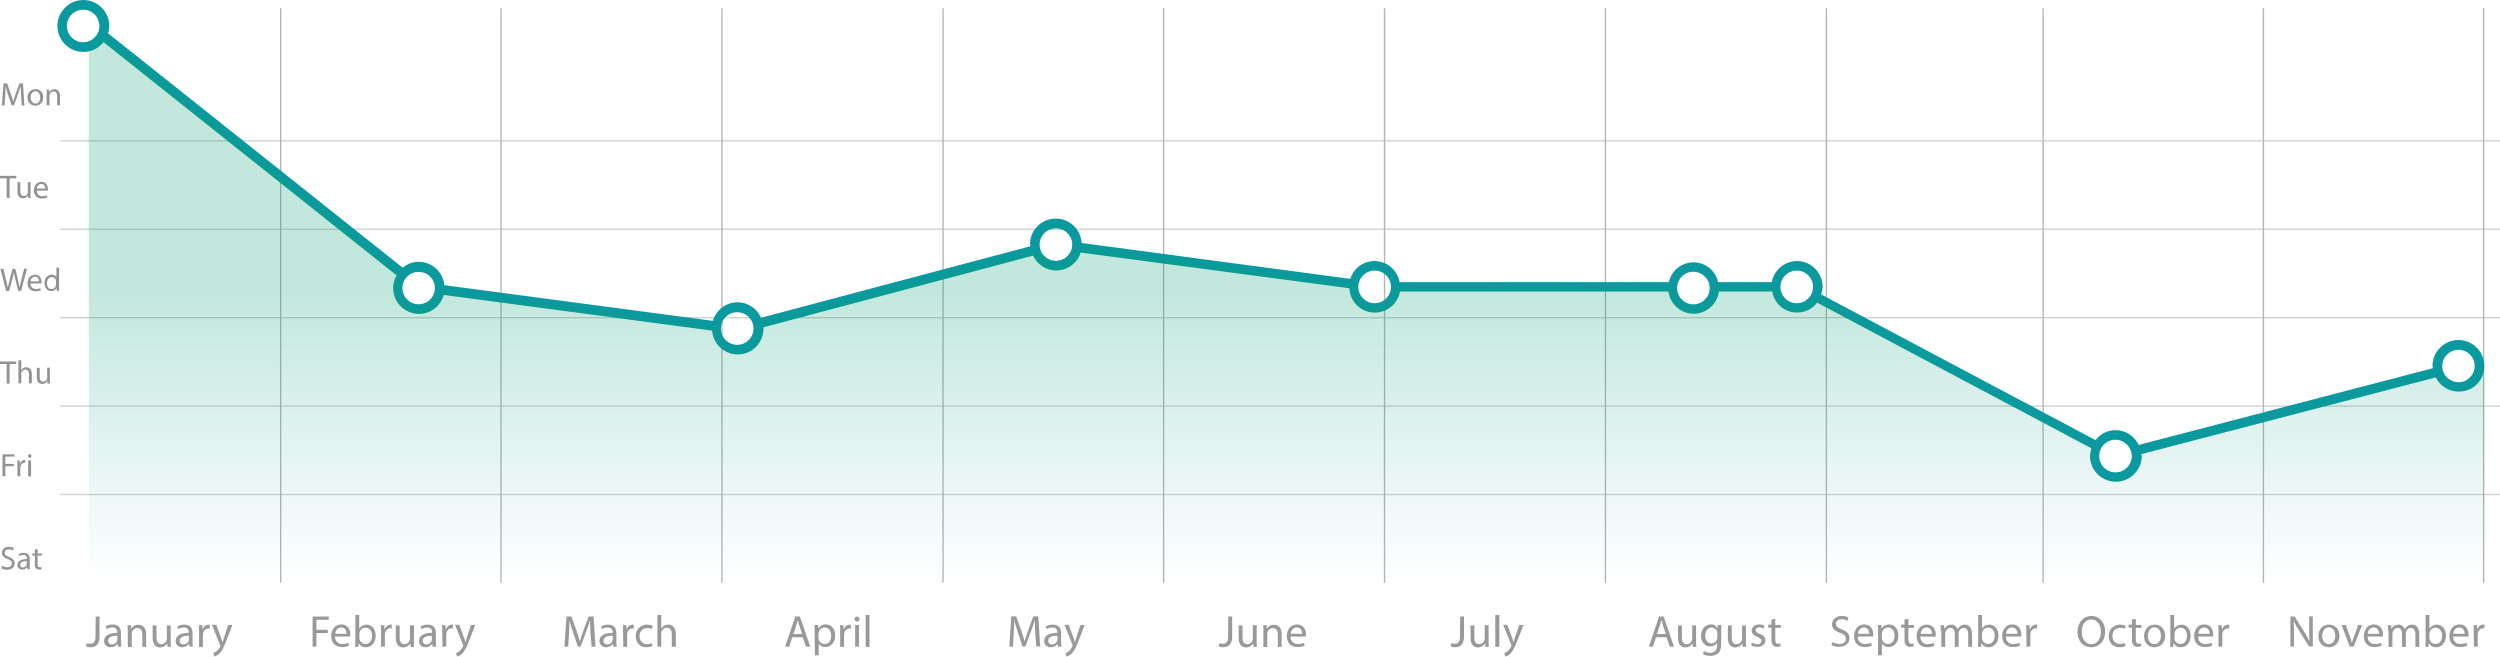 <?xml version="1.0" encoding="utf-8"?>
<!-- Generator: Adobe Illustrator 26.0.0, SVG Export Plug-In . SVG Version: 6.00 Build 0)  -->
<svg version="1.1" id="Laag_1" xmlns="http://www.w3.org/2000/svg" xmlns:xlink="http://www.w3.org/1999/xlink" x="0px" y="0px"
	 viewBox="0 0 1303.6 342.4" style="enable-background:new 0 0 1303.6 342.4;" xml:space="preserve">
<style type="text/css">
	.st0{opacity:0.62;}
	.st1{fill:#B3B3B3;}
	.st2{fill:#929292;}
	.st3{fill:#999999;}
	.st4{fill:#0B99A0;}
	.st5{opacity:0.25;fill:url(#SVGID_1_);enable-background:new    ;}
</style>
<g class="st0">
	<rect x="31.4" y="257.5" class="st1" width="1272.2" height="0.7"/>
</g>
<g class="st0">
	<rect x="31.4" y="211.4" class="st1" width="1272.2" height="0.7"/>
</g>
<g class="st0">
	<rect x="31.4" y="165.3" class="st1" width="1272.2" height="0.7"/>
</g>
<g class="st0">
	<rect x="31.4" y="119.2" class="st1" width="1272.2" height="0.7"/>
</g>
<g class="st0">
	<rect x="31.4" y="73.1" class="st1" width="1272.2" height="0.7"/>
</g>
<rect x="1065" y="4.3" class="st1" width="0.7" height="299.6"/>
<rect x="1179.9" y="4.3" class="st1" width="0.7" height="299.6"/>
<rect x="1294.7" y="4.3" class="st1" width="0.7" height="299.6"/>
<rect x="721.6" y="4.3" class="st1" width="0.7" height="299.6"/>
<rect x="836.8" y="4.3" class="st1" width="0.7" height="299.6"/>
<rect x="952" y="4.3" class="st1" width="0.7" height="299.6"/>
<rect x="606.4" y="4.3" class="st1" width="0.7" height="299.6"/>
<rect x="491.4" y="4.3" class="st1" width="0.7" height="299.6"/>
<rect x="376.1" y="4.3" class="st1" width="0.7" height="299.6"/>
<rect x="260.9" y="4.3" class="st1" width="0.7" height="299.6"/>
<rect x="146" y="4.3" class="st1" width="0.7" height="299.6"/>
<path class="st2" d="M11,49.9c-0.1-1.6-0.2-3.5-0.2-5l0,0c-0.4,1.3-0.9,2.8-1.5,4.4l-2,5.6H6.1l-1.9-5.5c-0.5-1.6-1-3.1-1.3-4.5l0,0
	c0,1.4-0.1,3.4-0.2,5.1l-0.3,5H1l0.8-11.5h1.9l2,5.6c0.5,1.4,0.9,2.7,1.2,3.9h0c0.3-1.2,0.7-2.4,1.2-3.9l2-5.6H12l0.7,11.5h-1.4
	L11,49.9z"/>
<path class="st2" d="M22.5,50.7c0.2,2.2-1.4,4.2-3.6,4.4c-0.2,0-0.3,0-0.5,0c-2.2,0.1-4-1.7-4-3.8c0-0.1,0-0.3,0-0.4
	c-0.2-2.2,1.4-4.2,3.6-4.4c0.2,0,0.3,0,0.5,0c2.2-0.1,4,1.6,4,3.8C22.5,50.4,22.5,50.6,22.5,50.7z M16,50.8c0,1.8,1,3.2,2.5,3.2
	s2.5-1.4,2.5-3.2c0-1.4-0.7-3.2-2.5-3.2S16,49.2,16,50.8z"/>
<path class="st2" d="M24.4,48.9c0-0.9,0-1.5-0.1-2.2h1.3l0.1,1.4l0,0c0.5-1,1.6-1.6,2.7-1.6c1.1,0,2.9,0.7,2.9,3.5v4.9h-1.5v-4.8
	c0-1.3-0.5-2.4-1.9-2.4c-1.2,0.1-2.1,1-2.1,2.2v5h-1.5V48.9z"/>
<path class="st2" d="M3.5,93H0v-1.3h8.5V93H5v10.2H3.5V93z"/>
<path class="st2" d="M15.9,101c0,0.9,0,1.6,0.1,2.2h-1.3l-0.1-1.3l0,0c-0.6,1-1.6,1.5-2.7,1.5c-1.3,0-2.8-0.7-2.8-3.6V95h1.5v4.6
	c0,1.6,0.5,2.6,1.8,2.6c0.9,0,1.7-0.5,2-1.4c0.1-0.2,0.1-0.5,0.1-0.8V95h1.5L15.9,101z"/>
<path class="st2" d="M19.2,99.4c-0.1,1.5,0.9,2.7,2.4,2.9c0.1,0,0.3,0,0.4,0c0.8,0,1.6-0.1,2.3-0.4l0.3,1.1
	c-0.9,0.4-1.8,0.5-2.8,0.5c-2.1,0.1-3.9-1.5-4.1-3.6c0-0.2,0-0.4,0-0.6c0-2.5,1.5-4.5,3.9-4.5c2.7,0,3.4,2.4,3.4,3.9
	c0,0.2,0,0.5,0,0.7L19.2,99.4z M23.6,98.3c0.2-1.2-0.7-2.2-1.8-2.4c-0.1,0-0.2,0-0.3,0c-1.3,0.1-2.3,1.2-2.3,2.4L23.6,98.3z"/>
<path class="st2" d="M3.2,151.7l-3-11.5h1.6l1.4,5.8c0.3,1.4,0.6,2.9,0.9,4l0,0c0.2-1.1,0.5-2.5,0.9-4l1.5-5.8h1.5l1.4,5.8
	c0.3,1.4,0.6,2.7,0.8,3.9l0,0c0.2-1.3,0.6-2.5,0.9-4l1.5-5.8h1.5L11,151.7H9.5l-1.5-6c-0.3-1.2-0.6-2.5-0.7-3.8l0,0
	c-0.2,1.3-0.5,2.5-0.9,3.8l-1.6,6L3.2,151.7z"/>
<path class="st2" d="M15.9,147.8c-0.1,1.5,1,2.7,2.4,2.9c0.1,0,0.3,0,0.4,0c0.8,0,1.6-0.1,2.3-0.4l0.3,1.1c-0.9,0.4-1.8,0.5-2.8,0.5
	c-2.1,0.1-3.9-1.5-4.1-3.6c0-0.2,0-0.4,0-0.6c0-2.5,1.5-4.5,3.9-4.5c2.7,0,3.4,2.4,3.4,3.9c0,0.2,0,0.5,0,0.7H15.9z M20.3,146.7
	c0.2-1.2-0.6-2.3-1.8-2.4c-0.1,0-0.2,0-0.3,0c-1.3,0.1-2.3,1.2-2.3,2.4L20.3,146.7z"/>
<path class="st2" d="M30.8,139.5v10c0,0.7,0,1.6,0.1,2.1h-1.3l-0.1-1.4l0,0c-0.6,1-1.6,1.7-2.8,1.6c-2,0-3.5-1.7-3.5-4.2
	c0-2.7,1.7-4.4,3.7-4.4c1,0,1.9,0.4,2.5,1.2l0,0v-4.9H30.8z M29.3,146.8c0-0.2,0-0.4-0.1-0.6c-0.2-1-1.1-1.7-2.2-1.7
	c-1.6,0-2.5,1.4-2.5,3.2s0.8,3.1,2.4,3.1c1.1,0,2-0.8,2.2-1.8c0-0.2,0.1-0.4,0.1-0.6V146.8z"/>
<path class="st2" d="M3.5,189.8H0v-1.3h8.5v1.3H5V200H3.5V189.8z"/>
<path class="st2" d="M9.6,187.9h1.5v5.1l0,0c0.3-0.4,0.6-0.8,1.1-1.1c0.5-0.3,1-0.4,1.5-0.4c1.1,0,2.9,0.7,2.9,3.5v4.9h-1.5v-4.7
	c0-1.3-0.5-2.5-1.9-2.5c-0.9,0-1.7,0.6-2,1.5c-0.1,0.2-0.1,0.5-0.1,0.7v5H9.6V187.9z"/>
<path class="st2" d="M26,197.8c0,0.9,0,1.6,0.1,2.2h-1.3l-0.1-1.3l0,0c-0.6,1-1.6,1.5-2.7,1.5c-1.3,0-2.8-0.7-2.8-3.6v-4.8h1.5v4.6
	c0,1.6,0.5,2.6,1.8,2.6c0.9,0,1.7-0.5,2-1.4c0.1-0.2,0.1-0.5,0.1-0.8v-5.1H26L26,197.8z"/>
<path class="st2" d="M1.3,236.9h6.2v1.2H2.8v3.8h4.4v1.2H2.8v5.2H1.3V236.9z"/>
<path class="st2" d="M9.1,242.7c0-1,0-1.8-0.1-2.6h1.3l0.1,1.6h0.1c0.3-1.1,1.2-1.8,2.3-1.9c0.1,0,0.3,0,0.4,0.1v1.4
	c-0.2,0-0.3-0.1-0.5,0c-1.1,0.1-1.9,0.9-2,1.9c0,0.2-0.1,0.5-0.1,0.7v4.4H9.1V242.7z"/>
<path class="st2" d="M16.4,237.8c0,0.5-0.4,0.9-0.8,0.9c0,0-0.1,0-0.1,0c-0.5,0-0.9-0.4-0.9-0.9c0,0,0,0,0-0.1
	c0-0.5,0.4-0.9,0.9-0.9c0,0,0,0,0,0C16,236.9,16.4,237.3,16.4,237.8C16.4,237.8,16.4,237.8,16.4,237.8z M14.7,248.4v-8.3h1.5v8.3
	H14.7z"/>
<path class="st2" d="M1.1,295c0.8,0.5,1.7,0.8,2.7,0.8c1.5,0,2.4-0.8,2.4-2s-0.6-1.7-2.2-2.3c-1.9-0.7-3-1.6-3-3.3
	c0-1.8,1.5-3.1,3.7-3.1c0.9,0,1.8,0.2,2.5,0.6l-0.4,1.3c-0.7-0.4-1.4-0.6-2.2-0.5c-1.6,0-2.2,0.9-2.2,1.7c0,1.1,0.7,1.6,2.3,2.2
	c2,0.8,2.9,1.7,2.9,3.4s-1.3,3.3-4,3.3c-1,0-2-0.2-2.9-0.7L1.1,295z"/>
<path class="st2" d="M14.3,296.8l-0.1-1h-0.1c-0.6,0.8-1.5,1.3-2.5,1.2c-1.3,0.1-2.4-0.9-2.5-2.2c0-0.1,0-0.1,0-0.2
	c0-2,1.8-3.1,5-3.1v-0.2c0.1-0.9-0.5-1.8-1.5-1.9c-0.1,0-0.3,0-0.4,0c-0.8,0-1.5,0.2-2.1,0.6l-0.4-1c0.8-0.5,1.8-0.8,2.7-0.7
	c2.5,0,3.1,1.7,3.1,3.4v3.1c0,0.7,0,1.3,0.1,2L14.3,296.8z M14,292.6c-1.6,0-3.5,0.3-3.5,1.9c-0.1,0.7,0.5,1.4,1.2,1.4
	c0.1,0,0.1,0,0.2,0c0.9,0,1.7-0.5,2-1.4c0.1-0.2,0.1-0.3,0.1-0.5V292.6z"/>
<path class="st2" d="M19.6,286.2v2.4h2.2v1.1h-2.2v4.5c0,1,0.3,1.6,1.1,1.6c0.3,0,0.6,0,0.9-0.1l0.1,1.1c-0.4,0.1-0.9,0.2-1.3,0.2
	c-0.6,0-1.2-0.2-1.6-0.6c-0.5-0.6-0.7-1.4-0.6-2.2v-4.5h-1.3v-1.1h1.3v-2L19.6,286.2z"/>
<path class="st3" d="M49.9,321.5h2v10.5c0,4.2-2,5.5-4.8,5.5c-0.7,0-1.5-0.1-2.2-0.4l0.3-1.7c0.5,0.2,1.1,0.3,1.7,0.3
	c1.8,0,2.9-0.8,2.9-3.9L49.9,321.5z"/>
<path class="st3" d="M61.5,337.2l-0.2-1.4h-0.1c-0.8,1.1-2.1,1.7-3.5,1.7c-1.8,0.1-3.3-1.2-3.4-3c0-0.1,0-0.2,0-0.3
	c0-2.7,2.4-4.2,6.8-4.2v-0.2c0.2-1.3-0.7-2.4-2-2.6c-0.2,0-0.4,0-0.6,0c-1,0-2.1,0.3-2.9,0.8l-0.5-1.4c1.1-0.7,2.4-1,3.7-1
	c3.5,0,4.3,2.3,4.3,4.6v4.2c0,0.9,0,1.8,0.2,2.7L61.5,337.2z M61.2,331.5c-2.2,0-4.8,0.4-4.8,2.6c-0.1,1,0.7,1.9,1.7,1.9
	c0.1,0,0.2,0,0.3,0c1.2,0,2.3-0.7,2.7-1.9c0.1-0.2,0.1-0.4,0.1-0.6L61.2,331.5z"/>
<path class="st3" d="M66.6,329c0-1.2,0-2.1-0.1-3h1.8l0.1,1.9l0,0c0.8-1.4,2.2-2.2,3.8-2.1c1.6,0,4,0.9,4,4.8v6.7h-2v-6.5
	c0-1.8-0.7-3.3-2.6-3.3c-1.3,0-2.4,0.9-2.8,2.1c-0.1,0.3-0.1,0.7-0.1,1v6.8h-2L66.6,329z"/>
<path class="st3" d="M89,334.2c0,1.2,0,2.2,0.1,3.1h-1.8l-0.1-1.8l0,0c-0.8,1.3-2.2,2.1-3.7,2.1c-1.8,0-3.9-1-3.9-4.9v-6.6h2v6.2
	c0,2.2,0.7,3.6,2.5,3.6c1.6,0,2.9-1.3,2.9-2.9c0,0,0,0,0,0v-6.9h2L89,334.2z"/>
<path class="st3" d="M98.8,337.2l-0.2-1.4h-0.1c-0.8,1.1-2.1,1.7-3.5,1.7c-1.8,0.1-3.3-1.2-3.4-3c0-0.1,0-0.2,0-0.3
	c0-2.7,2.4-4.2,6.8-4.2v-0.2c0.2-1.3-0.7-2.4-2-2.6c-0.2,0-0.4,0-0.6,0c-1,0-2.1,0.3-2.9,0.8l-0.5-1.3c1.1-0.7,2.4-1,3.7-1
	c3.5,0,4.3,2.3,4.3,4.6v4.2c0,0.9,0,1.8,0.2,2.7L98.8,337.2z M98.5,331.5c-2.2,0-4.8,0.4-4.8,2.6c-0.1,1,0.7,1.9,1.7,1.9
	c0.1,0,0.2,0,0.3,0c1.2,0,2.3-0.7,2.7-1.9c0.1-0.2,0.1-0.4,0.1-0.6L98.5,331.5z"/>
<path class="st3" d="M103.8,329.5c0-1.3,0-2.5-0.1-3.5h1.8l0.1,2.2h0.1c0.4-1.7,2-2.7,3.7-2.4v2c-1.5-0.4-3,0.6-3.4,2.1
	c0,0.2-0.1,0.3-0.1,0.5c0,0.3-0.1,0.6-0.1,1v6h-2L103.8,329.5z"/>
<path class="st3" d="M112.8,325.9l2.5,6.7c0.2,0.8,0.5,1.6,0.7,2.3h0.1c0.2-0.7,0.4-1.5,0.7-2.4l2.2-6.6h2.2l-3.1,8
	c-1.5,3.9-2.5,5.8-3.9,7.1c-0.7,0.6-1.6,1.1-2.5,1.3l-0.5-1.8c0.7-0.2,1.3-0.6,1.8-1c0.7-0.6,1.3-1.4,1.7-2.3c0.2-0.3,0.2-0.7,0-1
	l-4.2-10.4H112.8z"/>
<path class="st3" d="M163,321.5h8.4v1.7H165v5.2h5.9v1.7H165v7.1h-2L163,321.5z"/>
<path class="st3" d="M174.7,331.9c-0.2,2,1.3,3.7,3.3,3.9c0.2,0,0.4,0,0.6,0c1.1,0,2.1-0.2,3.1-0.6l0.3,1.5
	c-1.2,0.5-2.5,0.7-3.7,0.7c-3.5,0-5.6-2.3-5.6-5.7s2-6.1,5.3-6.1c3.7,0,4.7,3.2,4.7,5.3c0,0.3,0,0.6-0.1,1H174.7z M180.7,330.5
	c0-1.3-0.5-3.3-2.8-3.3c-2.1,0-3,1.9-3.1,3.3H180.7z"/>
<path class="st3" d="M185.2,337.2c0.1-0.8,0.1-1.9,0.1-2.9v-13.6h2v7.1l0,0c0.8-1.3,2.3-2.1,3.8-2.1c2.8,0,4.8,2.3,4.8,5.7
	c0,4-2.5,6.1-5.1,6.1c-1.6,0.1-3-0.7-3.8-2.1H187l-0.1,1.9H185.2z M187.4,332.7c0,0.2,0,0.5,0.1,0.7c0.4,1.4,1.6,2.4,3.1,2.4
	c2.1,0,3.4-1.8,3.4-4.3c0-2.3-1.2-4.2-3.4-4.2c-1.5,0-2.8,1-3.1,2.5c-0.1,0.3-0.1,0.6-0.1,0.9L187.4,332.7z"/>
<path class="st3" d="M198.7,329.5c0-1.3,0-2.5-0.1-3.5h1.8l0.1,2.2h0.1c0.4-1.4,1.6-2.4,3.1-2.5c0.2,0,0.4,0,0.6,0v2
	c-0.2-0.1-0.5-0.1-0.7-0.1c-1.5,0.1-2.6,1.2-2.8,2.6c0,0.3-0.1,0.6-0.1,1v6h-2L198.7,329.5z"/>
<path class="st3" d="M215.8,334.2c0,1.2,0,2.2,0.1,3.1h-1.8l-0.1-1.8l0,0c-0.8,1.3-2.2,2.1-3.7,2.1c-1.8,0-3.9-1-3.9-4.9v-6.6h2v6.2
	c0,2.2,0.6,3.6,2.5,3.6c1.6,0,2.9-1.3,2.9-2.9c0,0,0,0,0,0v-6.9h2.1L215.8,334.2z"/>
<path class="st3" d="M225.5,337.2l-0.1-1.4h-0.1c-0.8,1.1-2.1,1.7-3.4,1.7c-1.8,0.1-3.3-1.2-3.4-3c0-0.1,0-0.2,0-0.3
	c0-2.7,2.4-4.2,6.8-4.2v-0.2c0.2-1.3-0.7-2.4-2-2.6c-0.2,0-0.4,0-0.6,0c-1,0-2.1,0.3-2.9,0.8l-0.5-1.3c1.1-0.7,2.4-1,3.7-1
	c3.5,0,4.3,2.3,4.3,4.6v4.2c0,0.9,0,1.8,0.2,2.7L225.5,337.2z M225.2,331.5c-2.2,0-4.8,0.4-4.8,2.6c-0.1,1,0.7,1.9,1.7,1.9
	c0.1,0,0.2,0,0.3,0c1.2,0,2.3-0.7,2.7-1.9c0.1-0.2,0.1-0.4,0.1-0.6L225.2,331.5z"/>
<path class="st3" d="M230.6,329.5c0-1.3,0-2.5-0.1-3.5h1.8l0.1,2.2h0.1c0.4-1.4,1.7-2.4,3.1-2.5c0.2,0,0.4,0,0.6,0v2
	c-0.2-0.1-0.5-0.1-0.7-0.1c-1.5,0.1-2.6,1.2-2.7,2.6c-0.1,0.3-0.1,0.6-0.1,1v6h-2L230.6,329.5z"/>
<path class="st3" d="M239.5,325.9l2.5,6.7c0.3,0.8,0.5,1.6,0.7,2.3l0,0c0.2-0.7,0.5-1.5,0.7-2.4l2.2-6.6h2.2l-3.1,8
	c-1.5,3.9-2.5,5.8-3.9,7.1c-0.7,0.7-1.6,1.1-2.5,1.3l-0.5-1.8c0.7-0.2,1.3-0.5,1.8-1c0.7-0.6,1.3-1.4,1.7-2.3
	c0.1-0.1,0.1-0.3,0.2-0.5c0-0.2-0.1-0.4-0.1-0.5l-4.1-10.4H239.5z"/>
<path class="st3" d="M307.9,330.3c-0.1-2.2-0.2-4.8-0.2-6.8h-0.1c-0.5,1.8-1.2,3.8-2,6l-2.8,7.6h-1.5l-2.5-7.5
	c-0.7-2.2-1.4-4.2-1.8-6.1l0,0c-0.1,2-0.2,4.6-0.3,7l-0.4,6.7h-2l1.1-15.7h2.6l2.7,7.6c0.6,2,1.2,3.7,1.6,5.3h0.1
	c0.4-1.6,1-3.3,1.7-5.3l2.8-7.6h2.6l1,15.7h-2L307.9,330.3z"/>
<path class="st3" d="M319.8,337.2l-0.2-1.4h-0.1c-0.8,1.1-2.1,1.7-3.5,1.7c-1.8,0.1-3.3-1.2-3.4-3c0-0.1,0-0.2,0-0.3
	c0-2.7,2.4-4.2,6.8-4.2v-0.2c0.2-1.3-0.7-2.4-2-2.6c-0.2,0-0.4,0-0.6,0c-1,0-2.1,0.3-2.9,0.8l-0.5-1.3c1.1-0.7,2.4-1,3.7-1
	c3.5,0,4.3,2.3,4.3,4.6v4.2c0,0.9,0,1.8,0.2,2.7L319.8,337.2z M319.5,331.5c-2.2,0-4.8,0.4-4.8,2.6c-0.1,1,0.7,1.9,1.7,1.9
	c0.1,0,0.2,0,0.3,0c1.2,0,2.3-0.7,2.7-1.9c0.1-0.2,0.1-0.4,0.1-0.6V331.5z"/>
<path class="st3" d="M324.9,329.5c0-1.3,0-2.5-0.1-3.5h1.8l0.1,2.2h0.1c0.4-1.7,2-2.7,3.7-2.4v2c-0.2-0.1-0.5-0.1-0.7-0.1
	c-1.5,0.1-2.6,1.2-2.7,2.6c-0.1,0.3-0.1,0.6-0.1,1v6h-2L324.9,329.5z"/>
<path class="st3" d="M340.3,336.8c-1,0.5-2.1,0.7-3.2,0.7c-3.4,0-5.6-2.3-5.6-5.8c-0.2-3.1,2.3-5.8,5.4-6c0.2,0,0.4,0,0.6,0
	c1,0,2,0.2,2.9,0.6l-0.5,1.7c-0.7-0.4-1.6-0.6-2.4-0.5c-2.6,0-4,1.9-4,4.2c-0.2,2.1,1.4,4,3.5,4.2c0.1,0,0.3,0,0.4,0
	c0.9,0,1.7-0.2,2.5-0.5L340.3,336.8z"/>
<path class="st3" d="M342.8,320.7h2v7l0,0c0.4-0.6,0.9-1.1,1.5-1.4c0.6-0.4,1.4-0.6,2.1-0.6c1.5,0,4,0.9,4,4.8v6.7h-2.1v-6.5
	c0-1.8-0.7-3.4-2.6-3.4c-1.3,0-2.4,0.9-2.8,2.1c-0.1,0.3-0.2,0.7-0.1,1v6.8h-2L342.8,320.7z"/>
<path class="st3" d="M413.1,332.3l-1.6,4.9h-2.1l5.3-15.7h2.4l5.4,15.7h-2.2l-1.7-4.9H413.1z M418.3,330.7l-1.5-4.5
	c-0.4-1-0.6-2-0.8-2.9h0c-0.2,0.9-0.5,1.9-0.8,2.8l-1.5,4.5H418.3z"/>
<path class="st3" d="M424.8,329.6c0-1.4-0.1-2.6-0.1-3.7h1.9l0.1,1.9h0c0.8-1.4,2.4-2.3,4-2.2c2.7,0,4.8,2.3,4.8,5.7
	c0,4-2.5,6.1-5.1,6.1c-1.4,0-2.7-0.6-3.5-1.8l0,0v6.1h-2L424.8,329.6z M426.8,332.6c0,0.3,0,0.6,0.1,0.8c0.3,1.4,1.6,2.4,3.1,2.4
	c2.2,0,3.4-1.8,3.4-4.4c0-2.3-1.2-4.2-3.4-4.2c-1.5,0-2.8,1.1-3.1,2.5c-0.1,0.3-0.1,0.5-0.1,0.8V332.6z"/>
<path class="st3" d="M438.1,329.5c0-1.3,0-2.5-0.1-3.5h1.8l0.1,2.2h0.1c0.4-1.7,2-2.7,3.7-2.4v2c-0.2-0.1-0.5-0.1-0.7-0.1
	c-1.5,0.1-2.6,1.2-2.8,2.6c0,0.3-0.1,0.6-0.1,1v6h-2L438.1,329.5z"/>
<path class="st3" d="M448.2,322.8c0,0.7-0.6,1.3-1.3,1.3c-0.7,0-1.3-0.6-1.3-1.3c0-0.7,0.5-1.2,1.2-1.3c0,0,0,0,0.1,0
	c0.7,0,1.2,0.5,1.3,1.1C448.2,322.7,448.2,322.7,448.2,322.8z M445.9,337.2v-11.3h2v11.3L445.9,337.2z"/>
<path class="st3" d="M451.4,320.7h2v16.6h-2V320.7z"/>
<path class="st3" d="M539.8,330.3c-0.1-2.2-0.2-4.8-0.2-6.8h-0.1c-0.5,1.8-1.2,3.8-2,6l-2.8,7.6h-1.5l-2.5-7.5
	c-0.7-2.2-1.4-4.2-1.8-6.1l0,0c-0.1,2-0.2,4.6-0.3,7l-0.4,6.7h-1.9l1-15.8h2.6l2.7,7.6c0.7,2,1.2,3.7,1.6,5.3h0.1
	c0.4-1.6,1-3.3,1.7-5.3l2.8-7.6h2.6l1,15.7h-2L539.8,330.3z"/>
<path class="st3" d="M551.7,337.2l-0.2-1.4h-0.1c-0.8,1.1-2.1,1.7-3.5,1.7c-1.8,0.1-3.3-1.2-3.4-3c0-0.1,0-0.2,0-0.3
	c0-2.7,2.4-4.2,6.8-4.2v-0.2c0.2-1.3-0.7-2.4-2-2.6c-0.2,0-0.4,0-0.6,0c-1,0-2.1,0.3-2.9,0.8l-0.5-1.3c1.1-0.7,2.4-1,3.7-1
	c3.5,0,4.3,2.3,4.3,4.6v4.2c0,0.9,0,1.8,0.2,2.7L551.7,337.2z M551.4,331.5c-2.2,0-4.8,0.4-4.8,2.6c-0.1,1,0.7,1.9,1.7,1.9
	c0.1,0,0.2,0,0.3,0c1.2,0,2.3-0.7,2.7-1.9c0.1-0.2,0.1-0.4,0.1-0.6L551.4,331.5z"/>
<path class="st3" d="M557.3,325.9l2.5,6.7c0.3,0.8,0.5,1.6,0.7,2.3l0,0c0.2-0.7,0.5-1.5,0.7-2.4l2.2-6.6h2.2l-3.1,8
	c-1.5,3.9-2.5,5.8-3.9,7.1c-0.7,0.6-1.6,1.1-2.5,1.3l-0.5-1.8c0.7-0.2,1.3-0.5,1.8-1c0.7-0.6,1.3-1.4,1.7-2.3
	c0.1-0.1,0.1-0.3,0.2-0.5c0-0.2-0.1-0.4-0.1-0.5l-4.1-10.4H557.3z"/>
<path class="st3" d="M640.5,321.5h2v10.5c0,4.2-2.1,5.5-4.8,5.5c-0.7,0-1.5-0.1-2.2-0.4l0.3-1.7c0.5,0.2,1.1,0.3,1.7,0.3
	c1.8,0,2.9-0.8,2.9-3.9L640.5,321.5z"/>
<path class="st3" d="M655.3,334.2c0,1.2,0,2.2,0.1,3.1h-1.8l-0.1-1.8l0,0c-0.8,1.3-2.2,2.1-3.7,2.1c-1.8,0-3.9-1-3.9-4.9v-6.6h2v6.2
	c0,2.2,0.6,3.6,2.5,3.6c1.2,0,2.3-0.8,2.7-1.9c0.1-0.3,0.2-0.7,0.2-1.1v-6.9h2L655.3,334.2z"/>
<path class="st3" d="M658.8,329c0-1.2,0-2.1-0.1-3h1.8l0.1,1.9l0,0c0.7-1.4,2.2-2.2,3.7-2.1c1.6,0,4,0.9,4,4.8v6.7h-2v-6.5
	c0-1.8-0.7-3.3-2.6-3.3c-1.3,0-2.4,0.9-2.8,2.1c-0.1,0.3-0.1,0.7-0.1,1v6.8h-2L658.8,329z"/>
<path class="st3" d="M673,331.9c-0.2,2,1.3,3.7,3.3,3.9c0.2,0,0.4,0,0.6,0c1.1,0,2.1-0.2,3.1-0.6l0.3,1.5c-1.2,0.5-2.5,0.7-3.8,0.7
	c-3.5,0-5.5-2.3-5.5-5.7s2-6.1,5.3-6.1c3.7,0,4.7,3.2,4.7,5.3c0,0.4-0.1,0.8-0.1,1H673z M679,330.5c0-1.3-0.5-3.3-2.8-3.3
	c-2.1,0-3,1.9-3.2,3.3H679z"/>
<path class="st3" d="M761.4,321.5h2v10.5c0,4.2-2.1,5.5-4.8,5.5c-0.7,0-1.5-0.1-2.2-0.4l0.3-1.7c0.5,0.2,1.1,0.3,1.7,0.3
	c1.8,0,2.9-0.8,2.9-3.9L761.4,321.5z"/>
<path class="st3" d="M776.2,334.2c0,1.2,0,2.2,0.1,3.1h-1.8l-0.1-1.8l0,0c-0.8,1.3-2.2,2.1-3.7,2.1c-1.8,0-3.9-1-3.9-4.9v-6.6h2v6.2
	c0,2.2,0.6,3.6,2.5,3.6c1.2,0,2.3-0.8,2.7-1.9c0.1-0.3,0.2-0.6,0.2-1v-7h2V334.2z"/>
<path class="st3" d="M779.7,320.7h2.1v16.6h-2.1V320.7z"/>
<path class="st3" d="M786,325.9l2.5,6.7c0.3,0.8,0.5,1.6,0.7,2.3l0,0c0.2-0.7,0.5-1.5,0.7-2.4l2.3-6.6h2.2l-3.1,8
	c-1.5,3.9-2.5,5.8-3.9,7.1c-0.7,0.7-1.6,1.1-2.5,1.3l-0.5-1.8c0.7-0.2,1.3-0.5,1.8-1c0.7-0.6,1.3-1.4,1.7-2.3
	c0.1-0.1,0.1-0.3,0.2-0.5c0-0.2-0.1-0.4-0.1-0.5l-4.2-10.4H786z"/>
<path class="st3" d="M863.5,332.3l-1.6,4.9h-2.1l5.3-15.7h2.4l5.4,15.7h-2.2l-1.7-4.9H863.5z M868.7,330.7l-1.5-4.5
	c-0.3-1-0.6-2-0.8-2.9h-0.1c-0.2,0.9-0.5,1.9-0.8,2.8l-1.5,4.5H868.7z"/>
<path class="st3" d="M884.4,334.2c0,1.2,0,2.2,0.1,3.1h-1.8l-0.1-1.8l0,0c-0.8,1.3-2.2,2.1-3.7,2.1c-1.8,0-3.9-1-3.9-4.9v-6.6h2v6.2
	c0,2.2,0.7,3.6,2.5,3.6c1.6,0,2.9-1.3,2.9-2.9c0,0,0,0,0,0v-6.9h2L884.4,334.2z"/>
<path class="st3" d="M897.6,325.9c0,0.8-0.1,1.7-0.1,3.1v6.5c0,2.6-0.5,4.2-1.6,5.2c-1.2,0.9-2.6,1.4-4.1,1.3c-1.3,0-2.6-0.3-3.8-1
	l0.5-1.5c1,0.6,2.2,0.9,3.3,0.9c2.1,0,3.6-1.1,3.6-4v-1.2l0,0c-0.8,1.2-2.1,1.9-3.6,1.9c-2.8,0-4.8-2.3-4.8-5.5c0-3.8,2.5-6,5.1-6
	c1.5-0.1,2.8,0.7,3.5,2l0,0l0.1-1.7L897.6,325.9z M895.5,330.4c0-0.3,0-0.7-0.1-1c-0.4-1.3-1.5-2.1-2.9-2.2c-2,0-3.3,1.7-3.3,4.3
	c0,2.2,1.1,4,3.3,4c1.3,0,2.4-0.9,2.8-2.1c0.1-0.4,0.2-0.7,0.2-1.1L895.5,330.4z"/>
<path class="st3" d="M910.4,334.2c0,1.2,0,2.2,0.1,3.1h-1.8l-0.1-1.8l0,0c-0.8,1.3-2.2,2.1-3.7,2.1c-1.8,0-3.9-1-3.9-4.9v-6.6h2v6.2
	c0,2.2,0.6,3.6,2.5,3.6c1.2,0,2.3-0.7,2.7-1.8c0.1-0.3,0.2-0.7,0.2-1.1v-6.9h2L910.4,334.2z"/>
<path class="st3" d="M913.6,335.1c0.8,0.5,1.8,0.8,2.7,0.8c1.5,0,2.2-0.8,2.2-1.7s-0.6-1.5-2.1-2.1c-2-0.7-3-1.8-3-3.2
	c0-1.8,1.5-3.3,3.9-3.3c1,0,1.9,0.2,2.8,0.7l-0.5,1.5c-0.7-0.4-1.5-0.7-2.3-0.7c-1.2,0-1.9,0.7-1.9,1.5s0.7,1.3,2.1,1.9
	c2,0.7,3,1.7,3,3.4c0,2-1.5,3.4-4.2,3.4c-1.1,0-2.2-0.2-3.2-0.8L913.6,335.1z"/>
<path class="st3" d="M925.7,322.7v3.2h2.9v1.5h-2.9v6.1c0,1.4,0.4,2.2,1.5,2.2c0.4,0,0.8-0.1,1.2-0.2l0.1,1.5
	c-0.6,0.2-1.2,0.3-1.8,0.3c-0.8,0.1-1.7-0.3-2.2-0.9c-0.6-0.8-0.9-1.9-0.8-2.9v-6.2h-1.7v-1.6h1.7v-2.7L925.7,322.7z"/>
<path class="st3" d="M955.6,334.8c1.1,0.6,2.4,1,3.6,1c2.1,0,3.3-1.1,3.3-2.7s-0.8-2.3-3-3.1c-2.6-0.9-4.2-2.2-4.2-4.5
	c0-2.4,2-4.3,5.1-4.3c1.2,0,2.4,0.2,3.5,0.8l-0.6,1.7c-0.9-0.5-2-0.8-3-0.8c-2.1,0-3,1.3-3,2.3c0,1.5,1,2.2,3.1,3c2.7,1,4,2.3,4,4.6
	s-1.8,4.5-5.5,4.5c-1.4,0-2.8-0.3-4-1L955.6,334.8z"/>
<path class="st3" d="M968.7,331.9c-0.2,2,1.3,3.7,3.3,3.9c0.2,0,0.4,0,0.6,0c1.1,0,2.1-0.2,3.1-0.6l0.3,1.5
	c-1.2,0.5-2.5,0.7-3.7,0.7c-3.5,0-5.5-2.3-5.5-5.7s2-6.1,5.3-6.1c3.7,0,4.7,3.2,4.7,5.3c0,0.3,0,0.6-0.1,1H968.7z M974.7,330.5
	c0-1.3-0.5-3.3-2.8-3.3c-2.1,0-3,1.9-3.1,3.3H974.7z"/>
<path class="st3" d="M979.3,329.6c0-1.4,0-2.6-0.1-3.7h1.8l0.1,1.9l0,0c0.8-1.4,2.4-2.2,4-2.2c2.7,0,4.8,2.3,4.8,5.7
	c0,4-2.5,6.1-5.1,6.1c-1.4,0-2.7-0.6-3.5-1.8l0,0v6.1h-2L979.3,329.6z M981.3,332.6c0,0.3,0,0.6,0.1,0.8c0.3,1.4,1.6,2.4,3.1,2.4
	c2.2,0,3.4-1.8,3.4-4.4c0-2.3-1.2-4.2-3.4-4.2c-1.5,0-2.8,1.1-3.1,2.5c-0.1,0.3-0.1,0.5-0.1,0.8L981.3,332.6z"/>
<path class="st3" d="M995.1,322.7v3.2h2.9v1.5h-2.9v6.1c0,1.4,0.4,2.2,1.5,2.2c0.4,0,0.8-0.1,1.2-0.2l0.1,1.5
	c-0.6,0.2-1.2,0.3-1.8,0.3c-0.8,0.1-1.6-0.3-2.2-0.9c-0.6-0.8-0.9-1.9-0.8-2.9v-6.2h-1.8v-1.6h1.8v-2.7L995.1,322.7z"/>
<path class="st3" d="M1001.4,331.9c-0.2,2,1.2,3.8,3.2,4c0.2,0,0.4,0,0.6,0c1.1,0,2.1-0.2,3.1-0.6l0.3,1.5c-1.2,0.5-2.5,0.7-3.7,0.7
	c-3.5,0-5.5-2.3-5.5-5.7s2-6.1,5.3-6.1c3.7,0,4.7,3.2,4.7,5.3c0,0.3,0,0.6-0.1,1L1001.4,331.9z M1007.4,330.5c0-1.3-0.5-3.3-2.8-3.3
	c-2.1,0-3,1.9-3.1,3.3H1007.4z"/>
<path class="st3" d="M1012,329c0-1.2,0-2.1-0.1-3h1.8l0.1,1.8h0.1c0.7-1.3,2.1-2.1,3.6-2.1c1.4,0,2.7,0.9,3.2,2.3h0.1
	c0.3-0.6,0.8-1.1,1.3-1.5c0.7-0.5,1.6-0.8,2.5-0.8c1.5,0,3.7,1,3.7,4.9v6.7h-2v-6.4c0-2.2-0.8-3.5-2.4-3.5c-1.1,0-2.1,0.8-2.4,1.9
	c-0.1,0.3-0.2,0.7-0.2,1v7h-2v-6.8c0-1.8-0.8-3.1-2.3-3.1c-1.2,0.1-2.2,0.9-2.5,2.1c-0.1,0.3-0.2,0.7-0.2,1v6.8h-2V329z"/>
<path class="st3" d="M1031.4,337.2c0-0.8,0.1-1.9,0.1-2.9v-13.6h2v7.1l0,0c0.8-1.4,2.3-2.1,3.8-2.1c2.8,0,4.8,2.3,4.8,5.7
	c0,4-2.5,6.1-5.1,6.1c-1.6,0.1-3-0.7-3.8-2.1h-0.1l-0.1,1.9H1031.4z M1033.5,332.7c0,0.2,0,0.5,0.1,0.7c0.4,1.4,1.6,2.4,3.1,2.4
	c2.1,0,3.4-1.8,3.4-4.3c0-2.3-1.2-4.2-3.4-4.2c-1.5,0-2.8,1-3.1,2.5c-0.1,0.3-0.1,0.6-0.1,0.9V332.7z"/>
<path class="st3" d="M1046,331.9c-0.2,2,1.3,3.8,3.3,3.9c0.2,0,0.4,0,0.6,0c1.1,0,2.1-0.2,3.1-0.6l0.3,1.5c-1.2,0.5-2.5,0.7-3.8,0.7
	c-3.5,0-5.5-2.3-5.5-5.7s2-6.1,5.3-6.1c3.7,0,4.7,3.2,4.7,5.3c0,0.3,0,0.6-0.1,1H1046z M1052,330.5c0-1.3-0.6-3.3-2.9-3.3
	c-2.1,0-3,1.9-3.1,3.3H1052z"/>
<path class="st3" d="M1056.6,329.5c0-1.3,0-2.5-0.1-3.5h1.8l0.1,2.2h0.1c0.4-1.4,1.7-2.4,3.1-2.5c0.2,0,0.4,0,0.6,0v2
	c-0.2-0.1-0.5-0.1-0.7-0.1c-1.5,0.1-2.6,1.2-2.7,2.6c-0.1,0.3-0.1,0.6-0.1,1v6h-2L1056.6,329.5z"/>
<path class="st3" d="M1097.7,329.2c0,5.4-3.3,8.3-7.3,8.3c-4.2,0-7.1-3.2-7.1-8c0-5,3.1-8.3,7.3-8.3S1097.7,324.6,1097.7,329.2z
	 M1085.5,329.5c0,3.4,1.8,6.4,5,6.4s5-3,5-6.5c0-3.1-1.6-6.4-5-6.4S1085.5,326,1085.5,329.5z"/>
<path class="st3" d="M1108.4,336.8c-1,0.5-2.1,0.7-3.2,0.7c-3.4,0-5.6-2.3-5.6-5.8c-0.2-3.2,2.3-5.8,5.4-6c0.2,0,0.4,0,0.6,0
	c1,0,2,0.2,2.8,0.6l-0.5,1.6c-0.7-0.4-1.6-0.6-2.4-0.5c-2.6,0-4,1.9-4,4.2c0,2.6,1.7,4.2,3.9,4.2c0.9,0,1.7-0.2,2.5-0.5
	L1108.4,336.8z"/>
<path class="st3" d="M1113.7,322.7v3.2h2.9v1.5h-2.9v6.1c0,1.4,0.4,2.2,1.5,2.2c0.4,0,0.8-0.1,1.2-0.2l0.1,1.5
	c-0.6,0.2-1.2,0.3-1.8,0.3c-0.8,0.1-1.6-0.3-2.2-0.9c-0.6-0.8-0.9-1.9-0.8-2.9v-6.2h-1.8v-1.6h1.8v-2.7L1113.7,322.7z"/>
<path class="st3" d="M1129,331.5c0,4.2-2.9,6-5.6,6c-3.1,0-5.4-2.2-5.4-5.8c0-3.8,2.5-6,5.6-6S1129,328.1,1129,331.5z M1120,331.6
	c0,2.5,1.4,4.3,3.4,4.3s3.4-1.8,3.4-4.4c0-1.9-0.9-4.4-3.4-4.4S1120.1,329.5,1120,331.6L1120,331.6z"/>
<path class="st3" d="M1131.6,337.2c0-0.8,0.1-1.9,0.1-2.9v-13.6h2v7.1l0,0c0.8-1.3,2.3-2.1,3.8-2.1c2.8,0,4.8,2.3,4.8,5.7
	c0,4-2.5,6.1-5.1,6.1c-1.6,0.1-3-0.7-3.8-2.1h-0.1l-0.1,1.9H1131.6z M1133.8,332.7c0,0.2,0,0.5,0.1,0.7c0.3,1.4,1.6,2.4,3.1,2.4
	c2.1,0,3.4-1.8,3.4-4.3c0-2.3-1.2-4.2-3.3-4.2c-1.5,0-2.8,1-3.1,2.5c-0.1,0.3-0.1,0.6-0.1,0.9V332.7z"/>
<path class="st3" d="M1146.2,331.9c-0.2,2,1.3,3.8,3.3,3.9c0.2,0,0.4,0,0.6,0c1.1,0,2.1-0.2,3.1-0.6l0.3,1.5
	c-1.2,0.5-2.5,0.7-3.8,0.7c-3.5,0-5.6-2.3-5.6-5.7s2-6.1,5.3-6.1c3.7,0,4.7,3.2,4.7,5.3c0,0.4-0.1,0.8-0.1,1H1146.2z M1152.2,330.5
	c0-1.3-0.5-3.3-2.8-3.3c-2.1,0-3,1.9-3.1,3.3H1152.2z"/>
<path class="st3" d="M1156.8,329.5c0-1.3,0-2.5-0.1-3.5h1.8l0.1,2.2h0.1c0.4-1.4,1.6-2.4,3.1-2.5c0.2,0,0.4,0,0.6,0v2
	c-0.2-0.1-0.5-0.1-0.7-0.1c-1.4,0.1-2.6,1.2-2.8,2.6c-0.1,0.3-0.1,0.6-0.1,1v6h-2L1156.8,329.5z"/>
<path class="st3" d="M1194.3,337.2v-15.7h2.2l5,7.9c1,1.6,2,3.4,2.8,5.1l0,0c-0.2-2.1-0.2-4-0.2-6.5v-6.6h1.9v15.7h-2l-5-8
	c-1.1-1.7-2.1-3.4-2.9-5.2h-0.1c0.1,2,0.2,3.9,0.2,6.5v6.7L1194.3,337.2z"/>
<path class="st3" d="M1219.9,331.5c0,4.2-2.9,6-5.6,6c-3.1,0-5.4-2.2-5.4-5.8c0-3.8,2.5-6,5.6-6S1219.9,328.1,1219.9,331.5z
	 M1210.9,331.6c0,2.5,1.4,4.3,3.4,4.3s3.4-1.8,3.4-4.4c0-1.9-1-4.4-3.4-4.4S1211,329.5,1210.9,331.6L1210.9,331.6z"/>
<path class="st3" d="M1223.2,325.9l2.2,6.3c0.4,1,0.7,2,0.9,2.9h0.1c0.2-0.9,0.6-1.8,1-2.9l2.2-6.3h2.1l-4.4,11.3h-2l-4.3-11.3
	H1223.2z"/>
<path class="st3" d="M1234.6,331.9c-0.2,2,1.3,3.8,3.3,3.9c0.2,0,0.4,0,0.6,0c1.1,0,2.1-0.2,3.1-0.6l0.3,1.5
	c-1.2,0.5-2.5,0.7-3.8,0.7c-3.5,0-5.5-2.3-5.5-5.7s2-6.1,5.3-6.1c3.7,0,4.7,3.2,4.7,5.3c0,0.4-0.1,0.8-0.1,1H1234.6z M1240.6,330.5
	c0-1.3-0.6-3.3-2.9-3.3c-2.1,0-3,1.9-3.1,3.3H1240.6z"/>
<path class="st3" d="M1245.2,329c0-1.2,0-2.1-0.1-3h1.8l0.1,1.8h0.1c0.7-1.3,2.1-2.1,3.6-2.1c1.4,0,2.7,0.9,3.2,2.3h0.1
	c0.3-0.6,0.8-1.1,1.3-1.5c0.7-0.5,1.6-0.8,2.5-0.8c1.5,0,3.7,1,3.7,4.9v6.7h-2v-6.4c0-2.2-0.8-3.5-2.4-3.5c-1.1,0-2.1,0.8-2.4,1.9
	c-0.1,0.3-0.1,0.7-0.2,1v7h-2v-6.8c0-1.8-0.8-3.1-2.3-3.1c-1.2,0.1-2.2,0.9-2.5,2.1c-0.1,0.3-0.2,0.7-0.2,1v6.8h-2V329z"/>
<path class="st3" d="M1264.7,337.2c0-0.8,0.1-1.9,0.1-2.9v-13.6h2v7.1l0,0c0.8-1.3,2.3-2.1,3.8-2.1c2.8,0,4.8,2.3,4.8,5.7
	c0,4-2.5,6.1-5.1,6.1c-1.6,0.1-3-0.7-3.8-2.1h-0.1l-0.1,1.9H1264.7z M1266.8,332.7c0,0.2,0,0.5,0.1,0.7c0.4,1.4,1.6,2.4,3.1,2.4
	c2.1,0,3.4-1.8,3.4-4.3c0-2.3-1.2-4.2-3.4-4.2c-1.5,0-2.8,1-3.1,2.5c-0.1,0.3-0.1,0.6-0.1,0.9V332.7z"/>
<path class="st3" d="M1279.2,331.9c-0.2,2,1.3,3.8,3.3,3.9c0.2,0,0.4,0,0.6,0c1.1,0,2.1-0.2,3.1-0.6l0.3,1.5
	c-1.2,0.5-2.5,0.7-3.8,0.7c-3.5,0-5.5-2.3-5.5-5.7s2-6.1,5.3-6.1c3.7,0,4.7,3.2,4.7,5.3c0,0.3,0,0.6-0.1,1H1279.2z M1285.2,330.5
	c0-1.3-0.6-3.3-2.9-3.3c-2.1,0-3,1.9-3.1,3.3H1285.2z"/>
<path class="st3" d="M1289.9,329.5c0-1.3,0-2.5-0.1-3.5h1.8l0.1,2.2h0.1c0.4-1.4,1.6-2.4,3.1-2.5c0.2,0,0.4,0,0.6,0v2
	c-0.2-0.1-0.5-0.1-0.7-0.1c-1.5,0.1-2.6,1.2-2.7,2.6c-0.1,0.3-0.1,0.6-0.1,1v6h-2L1289.9,329.5z"/>
<path class="st4" d="M1295.4,190.8c0-7.5-6.1-13.5-13.5-13.5s-13.5,6.1-13.5,13.5c0,0.4,0.2,0.8,0.2,1.2l-153.4,40
	c-2.2-4.7-6.9-7.7-12.1-7.7c-4.1,0-7.9,1.9-10.4,5.2l-143.1-76c0.5-1.2,0.7-2.6,0.8-3.9c0-7.5-6.1-13.5-13.5-13.5
	c-6.4,0.1-11.9,4.7-13,11h-28c-1.6-7.1-8.6-11.6-15.7-10c-5,1.1-8.9,5-10,10H729.8c-1.3-7.2-8.1-12-15.3-10.8
	c-4.9,0.8-8.9,4.3-10.4,9.1L564,126.7c-0.4-7.4-6.7-13.1-14.2-12.7c-7.2,0.4-12.8,6.3-12.7,13.5c0,0.3,0.2,0.6,0.2,0.9l-140.5,37.3
	c-2.9-6.8-10.8-9.9-17.5-7c-3.7,1.6-6.5,4.8-7.6,8.6l-140-18.6c0,0,0-0.1,0-0.1c-0.8-7.4-7.4-12.8-14.8-12c-0.1,0-0.1,0-0.2,0
	c-2.5,0.3-4.8,1.4-6.7,3L56.4,17.4c0.5-1.7,0.7-3.6,0.5-5.4C56.1,5.2,50.3,0,43.5,0c-0.5,0-1,0-1.5,0.1c-7.4,0.8-12.8,7.5-12,14.9
	c0.8,7.4,7.5,12.8,14.9,12c3.6-0.4,6.9-2.2,9.1-5l152.8,121.6c-3.7,6.4-1.5,14.6,5,18.3c6.4,3.7,14.6,1.5,18.3-5c0.6-1,1-2,1.3-3.1
	l139.9,18.6c0.6,7.4,7,12.9,14.4,12.4c7.1-0.5,12.5-6.5,12.4-13.6c0-0.2-0.1-0.3-0.1-0.5l140.7-37.4c3.1,6.7,11,9.6,17.7,6.5
	c3.4-1.6,6-4.5,7.1-8.1l140.1,18.6c0.3,7.3,6.5,13,13.8,12.7c6.3-0.3,11.5-4.8,12.6-11h140c0.9,7.3,7.6,12.4,14.8,11.5
	c6-0.8,10.7-5.5,11.5-11.5h27.8c1.2,7.2,7.9,12,15.1,10.8c3.3-0.5,6.3-2.3,8.3-5l143.1,76c-0.5,1.2-0.7,2.6-0.8,3.9
	c0,7.5,6.1,13.5,13.5,13.5s13.5-6.1,13.5-13.5c0-0.3-0.2-0.6-0.2-0.9l153.5-40c3.3,6.6,11.4,9.3,18,6
	C1292.6,200.7,1295.5,196,1295.4,190.8L1295.4,190.8z M51.8,12.6c0.5,4.6-2.8,8.8-7.5,9.4c-4.6,0.5-8.8-2.8-9.4-7.5
	c-0.5-4.6,2.8-8.8,7.5-9.4c0,0,0,0,0,0c4.6-0.5,8.8,2.7,9.3,7.4C51.8,12.5,51.8,12.6,51.8,12.6z M226.7,149.3
	c0.5,4.6-2.8,8.8-7.5,9.3c-4.6,0.5-8.8-2.8-9.3-7.5c-0.5-4.6,2.8-8.8,7.5-9.3c2.2-0.2,4.5,0.4,6.2,1.8
	C225.3,145,226.5,147,226.7,149.3z M392.9,171.3c0,4.7-3.8,8.5-8.5,8.5c-4.7,0-8.5-3.8-8.5-8.5c0-4.7,3.8-8.5,8.5-8.5c0,0,0,0,0,0
	C389.1,162.8,392.9,166.6,392.9,171.3L392.9,171.3z M559.1,127.5c0,4.7-3.8,8.5-8.5,8.5c-4.7,0-8.5-3.8-8.5-8.4
	c0-4.7,3.8-8.5,8.5-8.5c0,0,0,0,0,0C555.3,119.1,559.1,122.9,559.1,127.5L559.1,127.5z M725.3,149.6c0,4.7-3.8,8.5-8.5,8.5
	c-4.7,0-8.5-3.8-8.5-8.5c0-4.7,3.8-8.5,8.5-8.5C721.5,141.1,725.3,144.9,725.3,149.6L725.3,149.6z M891.5,150.2
	c0,4.7-3.8,8.5-8.5,8.5c-4.7,0-8.5-3.8-8.5-8.5c0-4.7,3.8-8.5,8.5-8.5C887.7,141.8,891.5,145.5,891.5,150.2L891.5,150.2z
	 M945.4,149.6c0,4.7-3.8,8.5-8.5,8.5c-4.7,0-8.5-3.8-8.5-8.5c0-4.7,3.8-8.5,8.5-8.5C941.6,141.1,945.4,144.9,945.4,149.6
	L945.4,149.6z M1111.6,237.8c0,4.7-3.8,8.5-8.5,8.5c-4.7,0-8.5-3.8-8.5-8.5c0-4.7,3.8-8.5,8.5-8.5l0,0
	C1107.8,229.4,1111.5,233.1,1111.6,237.8L1111.6,237.8z M1290.4,190.8c0,4.7-3.8,8.5-8.4,8.5c-4.7,0-8.5-3.8-8.5-8.4
	c0-4.7,3.8-8.5,8.5-8.5c0,0,0,0,0,0C1286.6,182.4,1290.4,186.2,1290.4,190.8L1290.4,190.8z"/>
<g>
	<linearGradient id="SVGID_1_" gradientUnits="userSpaceOnUse" x1="670.885" y1="302.62" x2="670.885" y2="18.61">
		<stop  offset="0" style="stop-color:#0B99A0;stop-opacity:0"/>
		<stop  offset="0.533" style="stop-color:#0BA075"/>
	</linearGradient>
	<path class="st5" d="M1295.4,190.8v111.8H46.3V26.1l8.3-7.5L208.5,142l0.8,13.5l10.2,5.7l11.9-9l141.7,18.1l7.1,12.1l7.1-0.7
		l6.3-3.9l3.2-10.1l143.6-37l8.7,7.8c0,0,7.1-1.3,7.5-1.4s7.8-8.5,7.8-8.5l141.4,19.7l4.6,10.7l10.9,0.2l6.5-6l0.9-4l143,0.5
		l3.5,8.1l7.1,3.4l6-0.7l4.8-5.9l1.6-5.2l31.3,0.2l3.5,7.8l5.2,3.1l6.2-1l6.5-5l146.5,77.5l-1.2,9.6c0,0,5.6,7,6.8,7
		s8.1-0.8,8.1-0.8l6.4-6.5l0.7-5.8l155.5-41.2l9.2,7.5l7.1-1.6L1295.4,190.8z"/>
</g>
</svg>
